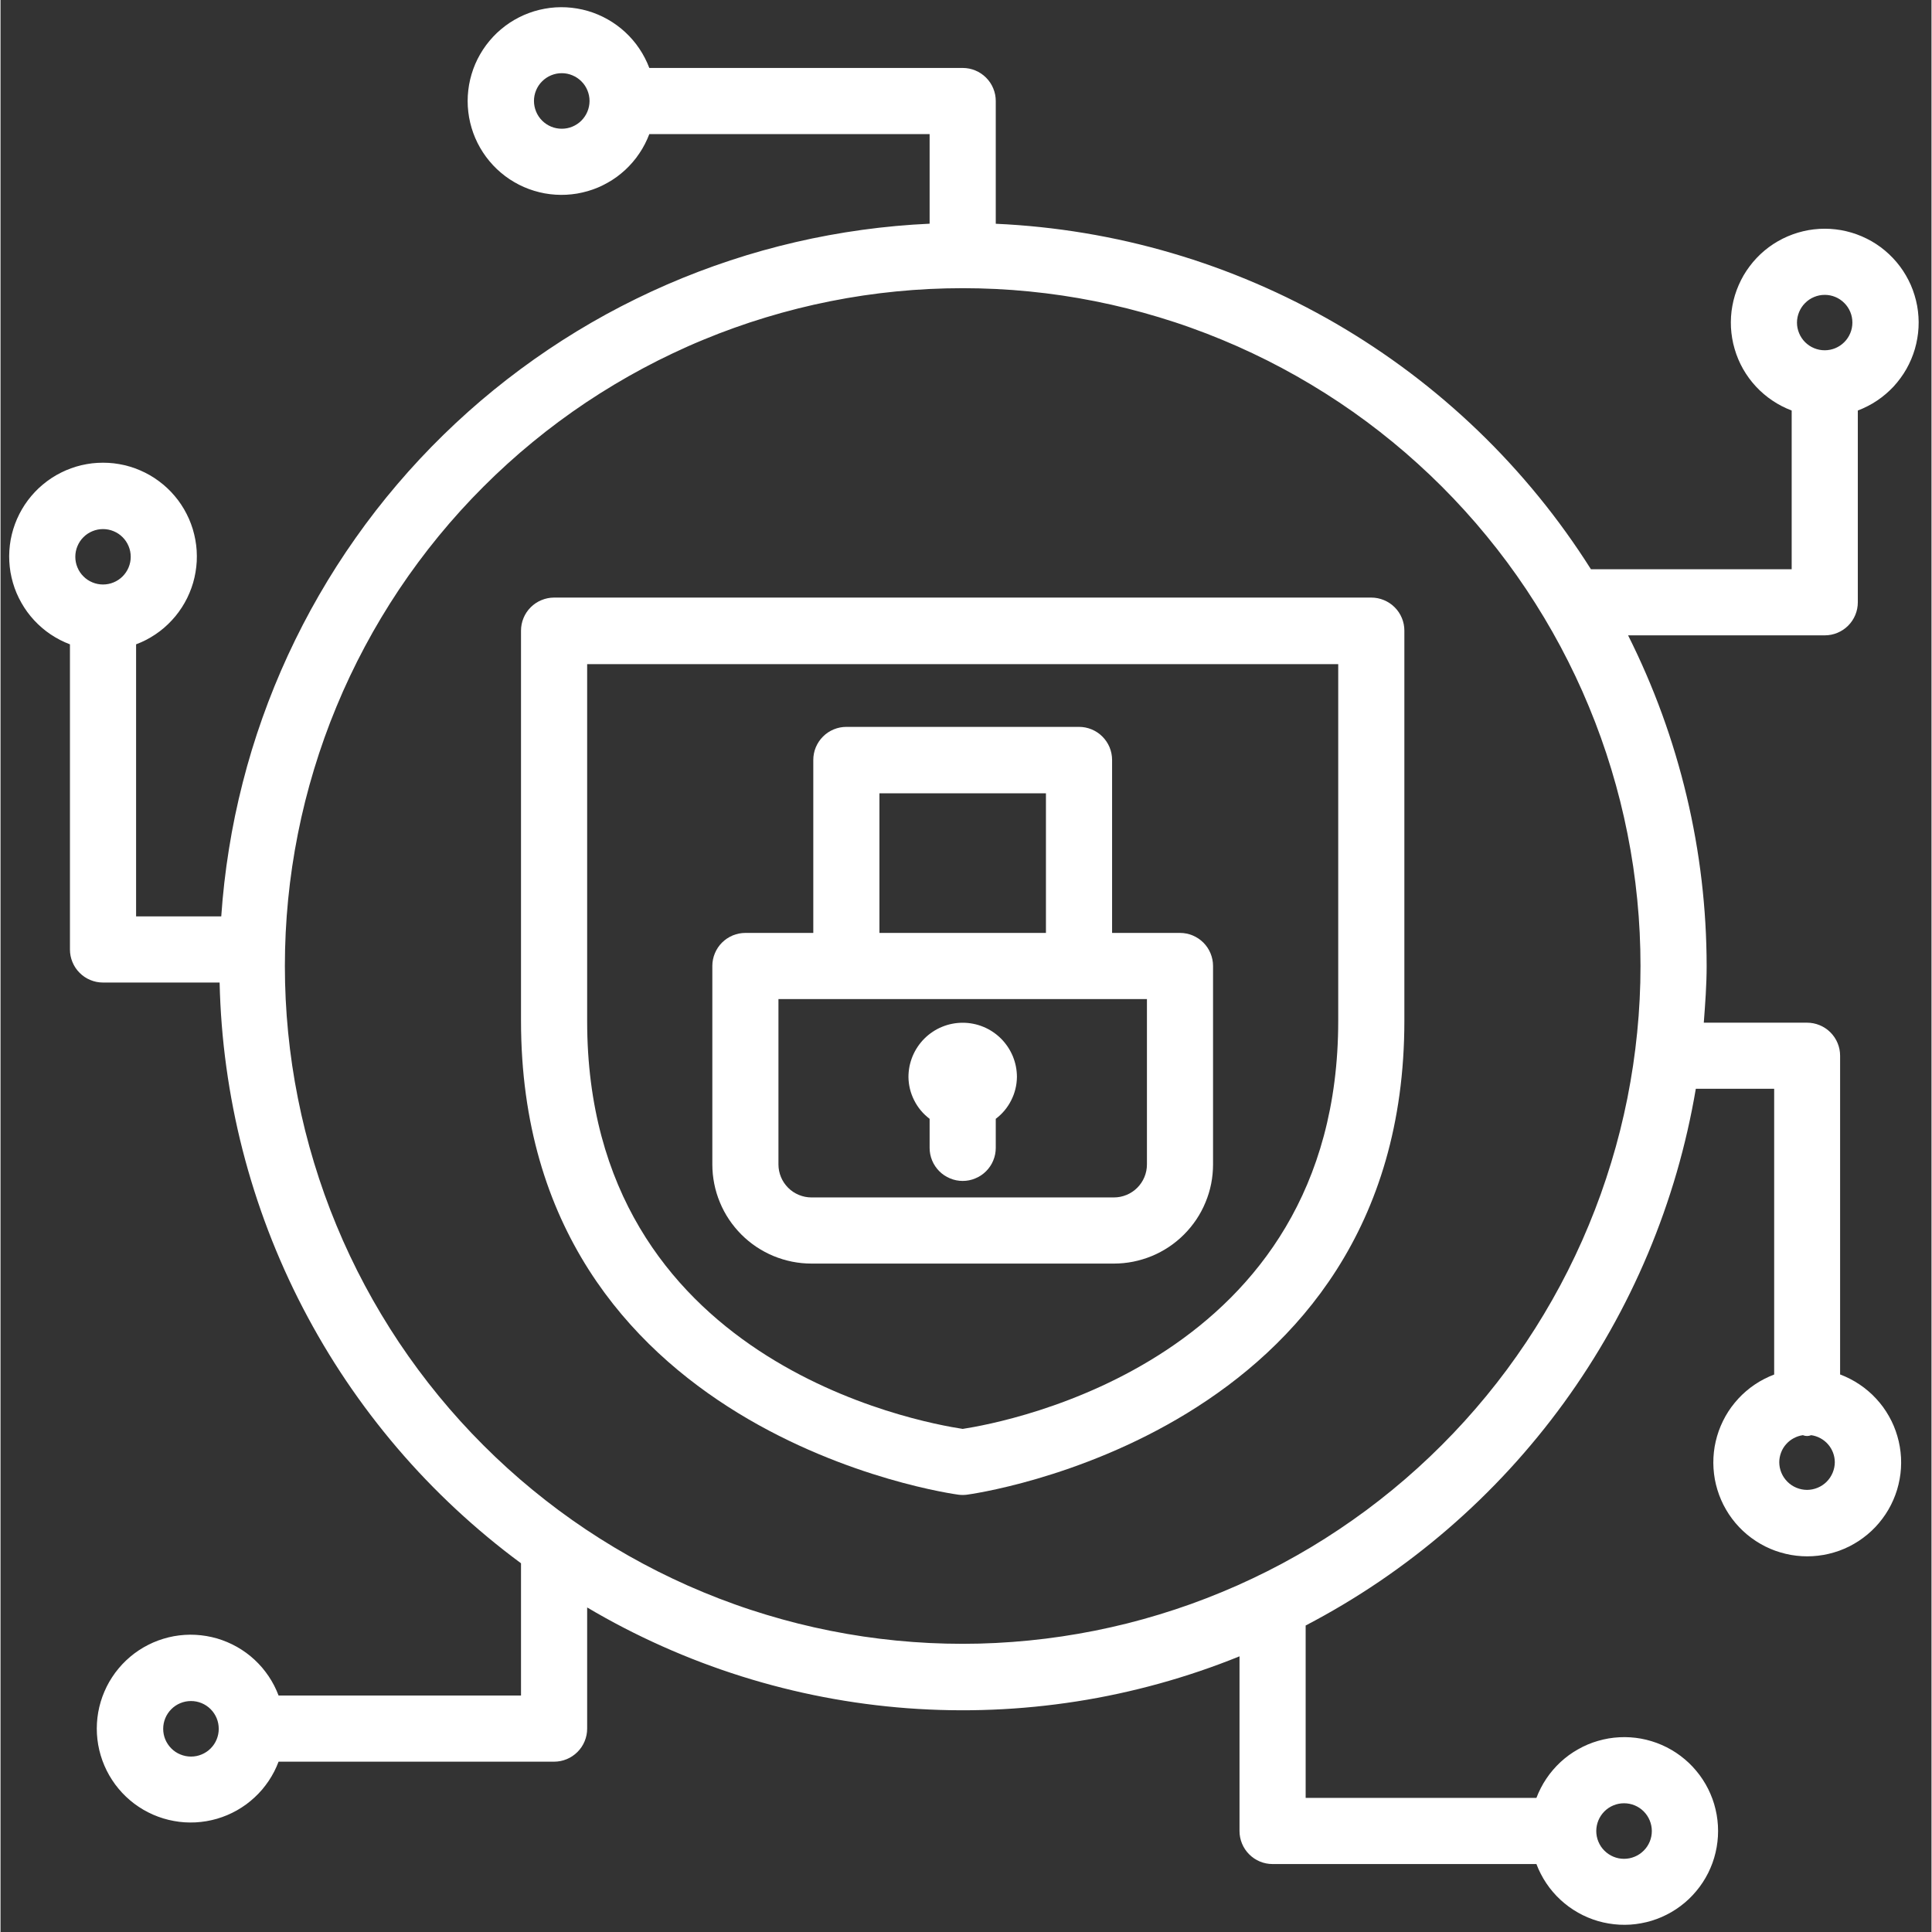 <svg xmlns="http://www.w3.org/2000/svg" xmlns:xlink="http://www.w3.org/1999/xlink" width="300" zoomAndPan="magnify" viewBox="0 0 224.88 225" height="300" preserveAspectRatio="xMidYMid meet" version="1.0"><rect x="0" y="0" width="224.88" height="225" fill="#333333" stroke="none"/><defs><clipPath id="6ba7315bcd"><path d="M 1 0.059 L 224 0.059 L 224 224.938 L 1 224.938 Z M 1 0.059 " clip-rule="nonzero"/></clipPath></defs><path fill="#ffffff" d="M 159.641 69.594 L 64.469 69.594 C 63.957 69.594 63.465 69.695 62.996 69.891 C 62.523 70.086 62.105 70.363 61.746 70.723 C 61.383 71.086 61.105 71.5 60.91 71.973 C 60.715 72.445 60.617 72.938 60.617 73.445 L 60.617 118.883 C 60.617 167.188 111.07 174.012 111.578 174.074 C 111.895 174.113 112.215 174.113 112.531 174.074 C 113.039 174.012 163.492 167.188 163.492 118.883 L 163.492 73.445 C 163.492 72.938 163.395 72.445 163.199 71.973 C 163.004 71.5 162.727 71.086 162.363 70.723 C 162.004 70.363 161.586 70.086 161.117 69.891 C 160.645 69.695 160.152 69.594 159.641 69.594 Z M 155.789 118.883 C 155.789 158.508 117.07 165.641 112.055 166.41 C 107.012 165.641 68.32 158.641 68.32 118.93 L 68.32 77.344 L 155.789 77.344 Z M 155.789 118.883 " fill-opacity="1" fill-rule="nonzero"/><path fill="#ffffff" d="M 94.449 147.156 L 129.66 147.156 C 130.418 147.156 131.172 147.082 131.914 146.934 C 132.656 146.785 133.379 146.566 134.082 146.277 C 134.781 145.988 135.449 145.629 136.078 145.211 C 136.707 144.789 137.293 144.309 137.828 143.773 C 138.363 143.234 138.844 142.652 139.266 142.023 C 139.688 141.391 140.043 140.727 140.332 140.023 C 140.625 139.324 140.844 138.602 140.992 137.859 C 141.137 137.113 141.211 136.363 141.211 135.605 L 141.211 112.5 C 141.211 111.988 141.113 111.5 140.918 111.027 C 140.723 110.555 140.445 110.137 140.086 109.777 C 139.723 109.418 139.309 109.137 138.836 108.941 C 138.363 108.746 137.871 108.648 137.363 108.648 L 129.453 108.648 L 129.453 88.504 C 129.453 87.992 129.355 87.5 129.16 87.027 C 128.965 86.559 128.684 86.141 128.324 85.781 C 127.965 85.418 127.547 85.141 127.074 84.945 C 126.602 84.75 126.113 84.652 125.602 84.652 L 98.508 84.652 C 97.996 84.652 97.508 84.75 97.035 84.945 C 96.562 85.141 96.145 85.418 95.785 85.781 C 95.426 86.141 95.145 86.559 94.949 87.027 C 94.754 87.5 94.656 87.992 94.656 88.504 L 94.656 108.648 L 86.75 108.648 C 86.238 108.648 85.746 108.746 85.273 108.941 C 84.805 109.137 84.387 109.418 84.023 109.777 C 83.664 110.137 83.387 110.555 83.191 111.027 C 82.996 111.5 82.898 111.988 82.898 112.5 L 82.898 135.605 C 82.898 136.363 82.973 137.113 83.121 137.859 C 83.266 138.602 83.488 139.324 83.777 140.023 C 84.066 140.727 84.422 141.391 84.844 142.023 C 85.266 142.652 85.746 143.234 86.281 143.773 C 86.816 144.309 87.402 144.789 88.031 145.211 C 88.664 145.629 89.328 145.988 90.027 146.277 C 90.73 146.566 91.453 146.785 92.195 146.934 C 92.941 147.082 93.691 147.156 94.449 147.156 Z M 102.359 92.391 L 121.75 92.391 L 121.75 108.648 L 102.359 108.648 Z M 90.598 116.352 L 133.512 116.352 L 133.512 135.605 C 133.512 136.113 133.414 136.605 133.219 137.078 C 133.023 137.551 132.746 137.965 132.383 138.328 C 132.023 138.688 131.605 138.965 131.133 139.16 C 130.66 139.355 130.172 139.453 129.66 139.453 L 94.449 139.453 C 93.938 139.453 93.449 139.355 92.977 139.16 C 92.504 138.965 92.086 138.688 91.727 138.328 C 91.367 137.965 91.086 137.551 90.891 137.078 C 90.695 136.605 90.598 136.113 90.598 135.605 Z M 90.598 116.352 " fill-opacity="1" fill-rule="nonzero"/><path fill="#ffffff" d="M 108.203 130.297 L 108.203 133.68 C 108.203 134.188 108.301 134.68 108.496 135.152 C 108.691 135.625 108.973 136.039 109.332 136.402 C 109.691 136.762 110.109 137.039 110.582 137.234 C 111.055 137.434 111.543 137.531 112.055 137.531 C 112.566 137.531 113.059 137.434 113.527 137.234 C 114 137.039 114.418 136.762 114.777 136.402 C 115.141 136.039 115.418 135.625 115.613 135.152 C 115.809 134.68 115.906 134.188 115.906 133.68 L 115.906 130.297 C 116.672 129.719 117.27 129.004 117.703 128.145 C 118.137 127.289 118.359 126.383 118.371 125.422 C 118.371 125.008 118.328 124.598 118.25 124.191 C 118.168 123.785 118.047 123.391 117.891 123.008 C 117.73 122.625 117.535 122.258 117.305 121.914 C 117.074 121.57 116.812 121.25 116.52 120.957 C 116.227 120.664 115.906 120.402 115.562 120.172 C 115.219 119.941 114.855 119.746 114.473 119.59 C 114.09 119.43 113.695 119.309 113.285 119.23 C 112.879 119.148 112.469 119.109 112.055 119.109 C 111.641 119.109 111.23 119.148 110.824 119.23 C 110.418 119.309 110.02 119.43 109.637 119.59 C 109.254 119.746 108.891 119.941 108.547 120.172 C 108.203 120.402 107.883 120.664 107.59 120.957 C 107.297 121.25 107.035 121.57 106.805 121.914 C 106.574 122.258 106.379 122.625 106.219 123.008 C 106.062 123.391 105.941 123.785 105.859 124.191 C 105.781 124.598 105.738 125.008 105.738 125.422 C 105.75 126.383 105.973 127.289 106.406 128.145 C 106.84 129.004 107.438 129.719 108.203 130.297 Z M 108.203 130.297 " fill-opacity="1" fill-rule="nonzero"/><g clip-path="url(#6ba7315bcd)"><path fill="#ffffff" d="M 214.238 160.078 L 214.238 122.949 C 214.238 122.441 214.141 121.949 213.945 121.477 C 213.75 121.004 213.469 120.59 213.109 120.227 C 212.746 119.867 212.332 119.59 211.859 119.395 C 211.387 119.199 210.898 119.102 210.387 119.102 L 198.363 119.102 C 198.527 116.914 198.695 114.727 198.695 112.5 C 198.688 105.812 197.914 99.219 196.367 92.715 C 194.82 86.207 192.547 79.969 189.547 73.992 L 212.449 73.992 C 212.961 73.992 213.453 73.895 213.922 73.699 C 214.395 73.504 214.812 73.227 215.172 72.867 C 215.535 72.504 215.812 72.086 216.008 71.617 C 216.203 71.145 216.301 70.652 216.301 70.141 L 216.301 47.809 C 216.695 47.66 217.082 47.488 217.457 47.293 C 217.836 47.102 218.199 46.887 218.551 46.648 C 218.898 46.414 219.238 46.16 219.559 45.883 C 219.879 45.609 220.184 45.316 220.473 45.008 C 220.758 44.695 221.027 44.371 221.277 44.027 C 221.527 43.688 221.758 43.332 221.965 42.965 C 222.172 42.598 222.359 42.219 222.523 41.828 C 222.688 41.438 222.832 41.039 222.949 40.633 C 223.066 40.227 223.16 39.816 223.23 39.398 C 223.305 38.98 223.348 38.562 223.371 38.141 C 223.395 37.719 223.391 37.297 223.363 36.875 C 223.336 36.453 223.285 36.031 223.211 35.617 C 223.133 35.199 223.035 34.789 222.91 34.387 C 222.789 33.98 222.641 33.586 222.473 33.195 C 222.301 32.809 222.113 32.434 221.898 32.066 C 221.688 31.703 221.453 31.348 221.199 31.012 C 220.945 30.672 220.672 30.352 220.379 30.043 C 220.09 29.738 219.781 29.449 219.457 29.176 C 219.133 28.906 218.793 28.652 218.438 28.422 C 218.086 28.191 217.719 27.98 217.34 27.793 C 216.961 27.602 216.574 27.438 216.176 27.293 C 215.777 27.148 215.375 27.027 214.961 26.93 C 214.551 26.832 214.137 26.758 213.715 26.711 C 213.293 26.66 212.871 26.637 212.449 26.637 C 212.027 26.637 211.605 26.66 211.184 26.711 C 210.766 26.758 210.348 26.832 209.938 26.93 C 209.527 27.027 209.121 27.148 208.723 27.293 C 208.324 27.438 207.938 27.602 207.559 27.793 C 207.18 27.98 206.816 28.191 206.461 28.422 C 206.105 28.652 205.77 28.906 205.441 29.176 C 205.117 29.449 204.809 29.738 204.52 30.043 C 204.227 30.352 203.957 30.672 203.703 31.012 C 203.449 31.348 203.215 31.703 203 32.066 C 202.789 32.434 202.598 32.809 202.43 33.195 C 202.258 33.586 202.113 33.98 201.988 34.387 C 201.867 34.789 201.766 35.199 201.691 35.617 C 201.613 36.031 201.562 36.453 201.535 36.875 C 201.508 37.297 201.508 37.719 201.527 38.141 C 201.551 38.562 201.598 38.98 201.668 39.398 C 201.738 39.816 201.832 40.227 201.953 40.633 C 202.07 41.039 202.211 41.438 202.375 41.828 C 202.539 42.219 202.727 42.598 202.934 42.965 C 203.145 43.332 203.371 43.688 203.621 44.027 C 203.871 44.371 204.141 44.695 204.43 45.008 C 204.715 45.316 205.02 45.609 205.344 45.883 C 205.664 46.16 206 46.414 206.352 46.648 C 206.703 46.887 207.066 47.102 207.441 47.293 C 207.816 47.488 208.203 47.66 208.598 47.809 L 208.598 66.293 L 185.219 66.293 C 183.359 63.352 181.336 60.535 179.141 57.844 C 176.941 55.148 174.594 52.594 172.09 50.184 C 169.586 47.773 166.945 45.52 164.172 43.426 C 161.395 41.332 158.504 39.414 155.5 37.668 C 152.492 35.926 149.395 34.367 146.199 32.996 C 143.004 31.625 139.738 30.449 136.406 29.473 C 133.07 28.492 129.688 27.719 126.258 27.148 C 122.828 26.578 119.379 26.215 115.906 26.059 L 115.906 11.766 C 115.906 11.254 115.809 10.766 115.613 10.293 C 115.418 9.82 115.141 9.406 114.777 9.043 C 114.418 8.684 114 8.402 113.527 8.207 C 113.059 8.012 112.566 7.914 112.055 7.914 L 75.559 7.914 C 75.41 7.52 75.238 7.133 75.043 6.758 C 74.852 6.383 74.637 6.02 74.398 5.668 C 74.164 5.316 73.91 4.98 73.633 4.66 C 73.359 4.34 73.066 4.035 72.758 3.75 C 72.445 3.461 72.121 3.191 71.781 2.945 C 71.438 2.695 71.086 2.465 70.715 2.258 C 70.348 2.047 69.969 1.863 69.582 1.699 C 69.191 1.535 68.793 1.391 68.387 1.273 C 67.98 1.156 67.57 1.062 67.152 0.992 C 66.738 0.922 66.316 0.875 65.895 0.852 C 65.473 0.832 65.051 0.832 64.629 0.859 C 64.207 0.887 63.789 0.938 63.375 1.016 C 62.957 1.09 62.547 1.191 62.145 1.312 C 61.738 1.438 61.344 1.582 60.957 1.75 C 60.57 1.922 60.191 2.113 59.828 2.324 C 59.461 2.539 59.109 2.77 58.773 3.023 C 58.434 3.277 58.113 3.551 57.805 3.84 C 57.5 4.133 57.211 4.441 56.941 4.766 C 56.668 5.09 56.418 5.43 56.188 5.781 C 55.957 6.137 55.746 6.5 55.555 6.879 C 55.367 7.258 55.199 7.645 55.055 8.043 C 54.914 8.441 54.793 8.844 54.695 9.254 C 54.598 9.668 54.523 10.082 54.477 10.504 C 54.426 10.922 54.402 11.344 54.402 11.766 C 54.402 12.188 54.426 12.609 54.477 13.031 C 54.523 13.449 54.598 13.863 54.695 14.277 C 54.793 14.688 54.914 15.094 55.055 15.488 C 55.199 15.887 55.367 16.273 55.555 16.652 C 55.746 17.031 55.957 17.398 56.188 17.75 C 56.418 18.105 56.668 18.441 56.941 18.766 C 57.211 19.094 57.5 19.398 57.805 19.691 C 58.113 19.98 58.434 20.254 58.773 20.508 C 59.109 20.762 59.461 20.996 59.828 21.207 C 60.191 21.422 60.57 21.613 60.957 21.781 C 61.344 21.949 61.738 22.098 62.145 22.219 C 62.547 22.344 62.957 22.441 63.375 22.52 C 63.789 22.594 64.207 22.645 64.629 22.672 C 65.051 22.699 65.473 22.703 65.895 22.68 C 66.316 22.656 66.738 22.613 67.152 22.543 C 67.57 22.469 67.98 22.375 68.387 22.258 C 68.793 22.141 69.191 22 69.582 21.836 C 69.969 21.668 70.348 21.484 70.715 21.273 C 71.086 21.066 71.438 20.84 71.781 20.59 C 72.121 20.34 72.445 20.07 72.758 19.785 C 73.066 19.496 73.359 19.191 73.633 18.871 C 73.91 18.551 74.164 18.215 74.398 17.863 C 74.637 17.512 74.852 17.148 75.043 16.773 C 75.238 16.398 75.41 16.012 75.559 15.617 L 108.203 15.617 L 108.203 26.051 C 105.574 26.172 102.957 26.41 100.348 26.77 C 97.738 27.129 95.152 27.605 92.59 28.199 C 90.023 28.793 87.492 29.5 84.992 30.328 C 82.492 31.152 80.035 32.09 77.621 33.137 C 75.207 34.188 72.844 35.344 70.535 36.605 C 68.227 37.871 65.98 39.238 63.797 40.707 C 61.613 42.176 59.5 43.742 57.457 45.402 C 55.414 47.062 53.453 48.816 51.57 50.656 C 49.688 52.496 47.895 54.418 46.188 56.422 C 44.48 58.426 42.867 60.504 41.352 62.656 C 39.832 64.805 38.418 67.02 37.102 69.301 C 35.785 71.582 34.578 73.918 33.473 76.309 C 32.371 78.699 31.379 81.133 30.5 83.613 C 29.617 86.094 28.852 88.609 28.203 91.16 C 27.551 93.711 27.016 96.285 26.602 98.887 C 26.184 101.484 25.887 104.098 25.707 106.723 L 15.789 106.723 L 15.789 75.039 C 16.184 74.891 16.57 74.719 16.945 74.527 C 17.32 74.332 17.684 74.117 18.035 73.883 C 18.387 73.648 18.723 73.391 19.043 73.117 C 19.363 72.84 19.668 72.551 19.953 72.238 C 20.242 71.93 20.512 71.605 20.758 71.262 C 21.008 70.922 21.238 70.566 21.445 70.199 C 21.656 69.832 21.84 69.453 22.004 69.062 C 22.168 68.672 22.312 68.277 22.43 67.871 C 22.547 67.465 22.641 67.055 22.711 66.637 C 22.781 66.219 22.828 65.801 22.852 65.379 C 22.871 64.957 22.871 64.535 22.844 64.113 C 22.816 63.691 22.766 63.273 22.688 62.855 C 22.613 62.441 22.512 62.031 22.391 61.625 C 22.266 61.223 22.121 60.824 21.953 60.438 C 21.781 60.051 21.59 59.676 21.379 59.309 C 21.164 58.945 20.934 58.594 20.68 58.254 C 20.426 57.918 20.152 57.594 19.863 57.289 C 19.57 56.98 19.262 56.691 18.938 56.422 C 18.613 56.152 18.273 55.902 17.922 55.668 C 17.566 55.438 17.203 55.227 16.824 55.039 C 16.445 54.848 16.059 54.684 15.66 54.539 C 15.262 54.395 14.859 54.273 14.449 54.176 C 14.035 54.082 13.621 54.008 13.199 53.957 C 12.781 53.91 12.359 53.887 11.938 53.887 C 11.516 53.887 11.094 53.91 10.672 53.957 C 10.254 54.008 9.84 54.082 9.426 54.176 C 9.016 54.273 8.609 54.395 8.215 54.539 C 7.816 54.684 7.43 54.848 7.051 55.039 C 6.672 55.227 6.305 55.438 5.953 55.668 C 5.598 55.902 5.262 56.152 4.938 56.422 C 4.609 56.691 4.305 56.98 4.012 57.289 C 3.723 57.594 3.449 57.918 3.195 58.254 C 2.941 58.594 2.707 58.945 2.496 59.309 C 2.281 59.676 2.094 60.051 1.922 60.438 C 1.754 60.824 1.605 61.223 1.484 61.625 C 1.359 62.031 1.262 62.441 1.184 62.855 C 1.109 63.273 1.059 63.691 1.031 64.113 C 1.004 64.535 1 64.957 1.023 65.379 C 1.047 65.801 1.09 66.219 1.16 66.637 C 1.234 67.055 1.328 67.465 1.445 67.871 C 1.562 68.277 1.703 68.672 1.867 69.062 C 2.035 69.453 2.219 69.832 2.43 70.199 C 2.637 70.566 2.867 70.922 3.113 71.262 C 3.363 71.605 3.633 71.93 3.918 72.238 C 4.207 72.551 4.512 72.84 4.832 73.117 C 5.152 73.391 5.488 73.648 5.84 73.883 C 6.191 74.117 6.555 74.332 6.93 74.527 C 7.305 74.719 7.691 74.891 8.086 75.039 L 8.086 110.574 C 8.086 111.086 8.184 111.578 8.379 112.047 C 8.574 112.52 8.852 112.938 9.215 113.297 C 9.574 113.66 9.992 113.938 10.465 114.133 C 10.934 114.328 11.426 114.426 11.938 114.426 L 25.516 114.426 C 25.59 117.715 25.848 120.992 26.297 124.254 C 26.746 127.516 27.375 130.738 28.191 133.926 C 29.008 137.117 30.004 140.246 31.176 143.324 C 32.352 146.398 33.695 149.398 35.211 152.316 C 36.73 155.238 38.406 158.066 40.246 160.797 C 42.086 163.523 44.074 166.141 46.211 168.645 C 48.348 171.148 50.621 173.52 53.031 175.762 C 55.441 178.004 57.969 180.105 60.617 182.059 L 60.617 197.461 L 32.383 197.461 C 32.234 197.066 32.062 196.68 31.871 196.305 C 31.676 195.926 31.461 195.562 31.227 195.215 C 30.988 194.863 30.734 194.527 30.461 194.203 C 30.184 193.883 29.891 193.578 29.582 193.289 C 29.273 193.004 28.945 192.734 28.605 192.484 C 28.262 192.234 27.906 192.008 27.539 191.797 C 27.172 191.59 26.793 191.402 26.402 191.238 C 26.016 191.074 25.617 190.934 25.211 190.812 C 24.805 190.695 24.391 190.602 23.977 190.531 C 23.559 190.461 23.137 190.414 22.715 190.391 C 22.293 190.367 21.871 190.371 21.449 190.398 C 21.027 190.426 20.609 190.477 20.191 190.551 C 19.777 190.629 19.363 190.727 18.961 190.852 C 18.555 190.973 18.16 191.121 17.773 191.289 C 17.383 191.461 17.008 191.652 16.641 191.863 C 16.277 192.078 15.926 192.309 15.586 192.562 C 15.25 192.816 14.926 193.09 14.617 193.383 C 14.312 193.672 14.023 193.98 13.754 194.305 C 13.48 194.629 13.23 194.969 13 195.324 C 12.766 195.676 12.555 196.043 12.367 196.422 C 12.18 196.801 12.012 197.188 11.867 197.586 C 11.723 197.984 11.602 198.387 11.504 198.801 C 11.406 199.211 11.336 199.629 11.285 200.047 C 11.238 200.469 11.211 200.891 11.211 201.312 C 11.211 201.734 11.238 202.156 11.285 202.578 C 11.336 202.996 11.406 203.414 11.504 203.824 C 11.602 204.234 11.723 204.641 11.867 205.039 C 12.012 205.438 12.18 205.824 12.367 206.203 C 12.555 206.582 12.766 206.945 13 207.301 C 13.23 207.656 13.48 207.996 13.754 208.32 C 14.023 208.645 14.312 208.953 14.617 209.242 C 14.926 209.535 15.25 209.809 15.586 210.062 C 15.926 210.316 16.277 210.547 16.641 210.762 C 17.008 210.973 17.383 211.164 17.773 211.336 C 18.16 211.504 18.555 211.648 18.961 211.773 C 19.363 211.895 19.777 211.996 20.191 212.07 C 20.609 212.148 21.027 212.199 21.449 212.227 C 21.871 212.254 22.293 212.254 22.715 212.234 C 23.137 212.211 23.559 212.164 23.977 212.094 C 24.391 212.023 24.805 211.93 25.211 211.812 C 25.617 211.691 26.016 211.551 26.402 211.387 C 26.793 211.223 27.172 211.035 27.539 210.828 C 27.906 210.617 28.262 210.391 28.605 210.141 C 28.945 209.891 29.27 209.621 29.582 209.332 C 29.891 209.047 30.184 208.742 30.461 208.422 C 30.734 208.098 30.988 207.762 31.227 207.41 C 31.461 207.059 31.676 206.695 31.871 206.32 C 32.062 205.945 32.234 205.559 32.383 205.164 L 64.469 205.164 C 64.98 205.164 65.469 205.066 65.941 204.871 C 66.414 204.676 66.828 204.395 67.191 204.035 C 67.551 203.676 67.832 203.258 68.027 202.785 C 68.223 202.312 68.32 201.824 68.32 201.312 L 68.32 187.203 C 71.152 188.883 74.074 190.391 77.078 191.73 C 80.086 193.074 83.16 194.238 86.301 195.227 C 89.441 196.215 92.629 197.02 95.863 197.641 C 99.098 198.262 102.355 198.695 105.641 198.941 C 108.922 199.184 112.211 199.242 115.5 199.109 C 118.789 198.977 122.062 198.656 125.316 198.148 C 128.57 197.641 131.781 196.945 134.957 196.066 C 138.129 195.188 141.242 194.133 144.293 192.895 L 144.293 213.234 C 144.293 213.746 144.391 214.234 144.586 214.707 C 144.781 215.18 145.059 215.594 145.422 215.957 C 145.781 216.316 146.199 216.598 146.668 216.793 C 147.141 216.988 147.633 217.086 148.145 217.086 L 178.871 217.086 C 179.02 217.48 179.191 217.867 179.387 218.242 C 179.578 218.617 179.793 218.98 180.031 219.332 C 180.266 219.684 180.52 220.02 180.797 220.34 C 181.07 220.66 181.363 220.965 181.672 221.25 C 181.984 221.539 182.309 221.809 182.648 222.055 C 182.992 222.305 183.348 222.535 183.715 222.742 C 184.082 222.953 184.461 223.137 184.848 223.301 C 185.238 223.465 185.637 223.609 186.043 223.727 C 186.449 223.844 186.859 223.938 187.277 224.008 C 187.691 224.078 188.113 224.125 188.535 224.148 C 188.957 224.168 189.379 224.168 189.801 224.141 C 190.223 224.113 190.641 224.062 191.055 223.984 C 191.473 223.91 191.883 223.809 192.285 223.688 C 192.691 223.562 193.086 223.418 193.473 223.25 C 193.859 223.078 194.238 222.887 194.602 222.676 C 194.969 222.461 195.32 222.23 195.656 221.977 C 195.996 221.723 196.316 221.449 196.625 221.16 C 196.93 220.867 197.219 220.559 197.488 220.234 C 197.762 219.91 198.012 219.57 198.242 219.219 C 198.477 218.863 198.684 218.5 198.875 218.121 C 199.062 217.742 199.23 217.355 199.375 216.957 C 199.52 216.559 199.637 216.156 199.734 215.746 C 199.832 215.332 199.906 214.918 199.953 214.496 C 200.004 214.078 200.027 213.656 200.027 213.234 C 200.027 212.812 200.004 212.391 199.953 211.969 C 199.906 211.551 199.832 211.137 199.734 210.723 C 199.637 210.312 199.52 209.906 199.375 209.512 C 199.23 209.113 199.062 208.727 198.875 208.348 C 198.684 207.969 198.477 207.602 198.242 207.25 C 198.012 206.895 197.762 206.559 197.488 206.234 C 197.219 205.906 196.93 205.602 196.625 205.309 C 196.316 205.02 195.996 204.746 195.656 204.492 C 195.32 204.238 194.969 204.004 194.602 203.793 C 194.238 203.578 193.859 203.387 193.473 203.219 C 193.086 203.051 192.691 202.902 192.285 202.781 C 191.883 202.656 191.473 202.559 191.055 202.48 C 190.641 202.406 190.223 202.355 189.801 202.328 C 189.379 202.301 188.957 202.297 188.535 202.32 C 188.113 202.344 187.691 202.387 187.277 202.457 C 186.859 202.531 186.449 202.625 186.043 202.742 C 185.637 202.859 185.238 203 184.848 203.164 C 184.461 203.332 184.082 203.516 183.715 203.727 C 183.348 203.934 182.992 204.16 182.648 204.41 C 182.309 204.66 181.984 204.93 181.672 205.215 C 181.363 205.504 181.07 205.809 180.797 206.129 C 180.52 206.449 180.266 206.785 180.031 207.137 C 179.793 207.488 179.578 207.852 179.387 208.227 C 179.191 208.602 179.02 208.988 178.871 209.383 L 151.996 209.383 L 151.996 189.305 C 154.957 187.762 157.82 186.051 160.586 184.176 C 163.348 182.301 165.996 180.27 168.527 178.09 C 171.055 175.91 173.453 173.59 175.715 171.133 C 177.977 168.672 180.09 166.094 182.055 163.391 C 184.02 160.688 185.82 157.883 187.461 154.973 C 189.102 152.062 190.57 149.066 191.863 145.988 C 193.156 142.906 194.27 139.762 195.203 136.555 C 196.133 133.348 196.875 130.094 197.434 126.801 L 206.559 126.801 L 206.559 160.078 C 206.164 160.227 205.777 160.398 205.402 160.594 C 205.023 160.785 204.66 161 204.309 161.238 C 203.957 161.473 203.621 161.73 203.301 162.004 C 202.98 162.277 202.676 162.57 202.387 162.883 C 202.102 163.191 201.832 163.52 201.582 163.859 C 201.332 164.199 201.102 164.555 200.895 164.922 C 200.688 165.293 200.5 165.672 200.336 166.059 C 200.172 166.449 200.027 166.848 199.91 167.254 C 199.793 167.66 199.699 168.07 199.625 168.488 C 199.555 168.906 199.512 169.324 199.488 169.746 C 199.465 170.168 199.469 170.594 199.496 171.016 C 199.523 171.438 199.574 171.855 199.648 172.273 C 199.727 172.688 199.824 173.098 199.949 173.504 C 200.07 173.906 200.219 174.305 200.387 174.691 C 200.555 175.078 200.746 175.457 200.961 175.82 C 201.172 176.188 201.406 176.539 201.66 176.875 C 201.914 177.215 202.188 177.539 202.477 177.844 C 202.77 178.152 203.078 178.441 203.402 178.711 C 203.727 178.98 204.066 179.234 204.422 179.465 C 204.773 179.695 205.141 179.906 205.52 180.098 C 205.898 180.285 206.285 180.453 206.684 180.598 C 207.082 180.738 207.484 180.859 207.898 180.957 C 208.309 181.055 208.723 181.129 209.145 181.176 C 209.566 181.227 209.984 181.25 210.41 181.25 C 210.832 181.25 211.254 181.227 211.672 181.176 C 212.094 181.129 212.512 181.055 212.922 180.957 C 213.332 180.859 213.738 180.738 214.137 180.598 C 214.535 180.453 214.922 180.285 215.301 180.098 C 215.68 179.906 216.043 179.695 216.398 179.465 C 216.75 179.234 217.09 178.98 217.414 178.711 C 217.742 178.441 218.047 178.152 218.34 177.844 C 218.633 177.539 218.902 177.215 219.156 176.875 C 219.41 176.539 219.645 176.188 219.859 175.82 C 220.07 175.457 220.262 175.078 220.43 174.691 C 220.602 174.305 220.746 173.906 220.871 173.504 C 220.992 173.098 221.094 172.688 221.168 172.273 C 221.246 171.855 221.297 171.438 221.324 171.016 C 221.352 170.594 221.352 170.168 221.332 169.746 C 221.309 169.324 221.262 168.906 221.191 168.488 C 221.121 168.07 221.027 167.66 220.906 167.254 C 220.789 166.848 220.648 166.449 220.484 166.059 C 220.32 165.672 220.133 165.293 219.922 164.922 C 219.715 164.555 219.484 164.199 219.238 163.859 C 218.988 163.52 218.719 163.191 218.43 162.883 C 218.145 162.57 217.84 162.277 217.516 162.004 C 217.195 161.73 216.859 161.473 216.508 161.238 C 216.156 161 215.793 160.785 215.418 160.594 C 215.043 160.398 214.656 160.227 214.262 160.078 Z M 212.449 34.34 C 212.879 34.34 213.289 34.422 213.684 34.586 C 214.078 34.75 214.426 34.984 214.727 35.289 C 215.031 35.59 215.262 35.938 215.426 36.336 C 215.59 36.73 215.668 37.141 215.668 37.566 C 215.668 37.996 215.586 38.406 215.422 38.801 C 215.258 39.195 215.027 39.547 214.723 39.848 C 214.422 40.148 214.074 40.383 213.68 40.547 C 213.285 40.711 212.871 40.793 212.445 40.793 C 212.016 40.793 211.605 40.711 211.211 40.547 C 210.816 40.387 210.469 40.152 210.164 39.852 C 209.863 39.551 209.629 39.199 209.465 38.805 C 209.301 38.41 209.215 38 209.215 37.574 C 209.215 37.145 209.301 36.734 209.465 36.336 C 209.629 35.941 209.863 35.59 210.164 35.289 C 210.469 34.984 210.816 34.75 211.215 34.586 C 211.609 34.422 212.02 34.34 212.449 34.34 Z M 65.371 14.992 C 64.941 14.992 64.527 14.914 64.129 14.75 C 63.734 14.586 63.383 14.352 63.078 14.051 C 62.773 13.746 62.539 13.395 62.375 13 C 62.211 12.602 62.129 12.191 62.125 11.762 C 62.125 11.332 62.207 10.918 62.371 10.523 C 62.535 10.125 62.77 9.773 63.074 9.473 C 63.379 9.168 63.727 8.934 64.125 8.77 C 64.523 8.605 64.934 8.523 65.363 8.523 C 65.793 8.523 66.207 8.605 66.602 8.773 C 67 8.938 67.348 9.172 67.652 9.477 C 67.957 9.777 68.188 10.129 68.352 10.527 C 68.516 10.922 68.598 11.336 68.598 11.766 C 68.594 12.195 68.512 12.605 68.348 13 C 68.184 13.395 67.949 13.742 67.648 14.047 C 67.348 14.348 66.996 14.582 66.602 14.746 C 66.207 14.91 65.797 14.992 65.371 14.992 Z M 11.938 61.617 C 12.363 61.617 12.777 61.699 13.172 61.863 C 13.566 62.027 13.918 62.258 14.219 62.562 C 14.52 62.863 14.754 63.215 14.918 63.609 C 15.082 64.004 15.164 64.414 15.164 64.844 C 15.164 65.273 15.082 65.684 14.918 66.078 C 14.754 66.473 14.52 66.824 14.219 67.125 C 13.918 67.43 13.566 67.66 13.172 67.824 C 12.777 67.988 12.363 68.07 11.938 68.07 C 11.508 68.07 11.098 67.988 10.703 67.824 C 10.309 67.66 9.957 67.43 9.656 67.125 C 9.352 66.824 9.121 66.473 8.957 66.078 C 8.793 65.684 8.711 65.273 8.711 64.844 C 8.711 64.414 8.793 64.004 8.957 63.609 C 9.121 63.215 9.352 62.863 9.656 62.562 C 9.957 62.258 10.309 62.027 10.703 61.863 C 11.098 61.699 11.508 61.617 11.938 61.617 Z M 22.188 204.57 C 21.758 204.57 21.344 204.488 20.949 204.324 C 20.551 204.164 20.199 203.93 19.895 203.625 C 19.594 203.324 19.359 202.973 19.191 202.578 C 19.027 202.18 18.945 201.766 18.945 201.336 C 18.945 200.91 19.027 200.496 19.191 200.098 C 19.355 199.703 19.59 199.352 19.895 199.047 C 20.195 198.746 20.547 198.512 20.941 198.348 C 21.34 198.184 21.754 198.102 22.184 198.102 C 22.613 198.102 23.023 198.184 23.422 198.348 C 23.816 198.512 24.168 198.746 24.473 199.051 C 24.773 199.355 25.008 199.707 25.172 200.102 C 25.336 200.5 25.414 200.914 25.414 201.344 C 25.414 201.77 25.332 202.184 25.168 202.578 C 25.004 202.973 24.773 203.32 24.469 203.625 C 24.168 203.926 23.816 204.16 23.422 204.324 C 23.027 204.488 22.617 204.57 22.188 204.57 Z M 189.07 210.008 C 189.496 210.008 189.91 210.086 190.309 210.25 C 190.707 210.414 191.055 210.648 191.359 210.949 C 191.664 211.254 191.898 211.605 192.062 212 C 192.227 212.398 192.309 212.809 192.312 213.238 C 192.312 213.668 192.23 214.082 192.066 214.477 C 191.902 214.875 191.668 215.227 191.363 215.527 C 191.059 215.832 190.711 216.066 190.312 216.23 C 189.918 216.395 189.504 216.477 189.074 216.477 C 188.645 216.477 188.23 216.395 187.836 216.23 C 187.438 216.062 187.09 215.828 186.785 215.523 C 186.48 215.223 186.25 214.871 186.086 214.473 C 185.922 214.078 185.84 213.664 185.84 213.234 C 185.844 212.805 185.926 212.395 186.09 212 C 186.254 211.605 186.488 211.258 186.789 210.953 C 187.09 210.652 187.441 210.418 187.836 210.254 C 188.23 210.09 188.641 210.008 189.07 210.008 Z M 112.055 191.438 C 110.762 191.438 109.473 191.406 108.18 191.344 C 106.891 191.281 105.602 191.184 104.316 191.059 C 103.031 190.934 101.75 190.773 100.473 190.586 C 99.195 190.395 97.922 190.176 96.656 189.922 C 95.387 189.672 94.129 189.387 92.875 189.074 C 91.621 188.758 90.375 188.414 89.141 188.039 C 87.902 187.664 86.676 187.262 85.461 186.824 C 84.246 186.391 83.039 185.926 81.848 185.43 C 80.652 184.938 79.473 184.414 78.305 183.859 C 77.137 183.309 75.984 182.727 74.844 182.117 C 73.703 181.508 72.582 180.871 71.473 180.207 C 70.363 179.543 69.273 178.852 68.199 178.137 C 67.125 177.418 66.07 176.676 65.031 175.906 C 63.992 175.137 62.977 174.34 61.977 173.52 C 60.977 172.699 60 171.859 59.043 170.988 C 58.086 170.121 57.148 169.23 56.238 168.316 C 55.324 167.406 54.434 166.469 53.566 165.512 C 52.699 164.555 51.855 163.578 51.035 162.578 C 50.215 161.578 49.422 160.562 48.652 159.523 C 47.883 158.484 47.137 157.43 46.418 156.355 C 45.703 155.281 45.012 154.191 44.348 153.082 C 43.684 151.977 43.047 150.852 42.438 149.711 C 41.828 148.57 41.246 147.418 40.695 146.25 C 40.141 145.082 39.617 143.902 39.125 142.707 C 38.629 141.516 38.164 140.309 37.73 139.094 C 37.297 137.879 36.891 136.652 36.516 135.414 C 36.141 134.18 35.797 132.934 35.48 131.68 C 35.168 130.426 34.883 129.168 34.633 127.898 C 34.379 126.633 34.16 125.359 33.969 124.082 C 33.781 122.805 33.621 121.523 33.496 120.238 C 33.371 118.953 33.273 117.664 33.211 116.375 C 33.148 115.082 33.117 113.793 33.117 112.5 C 33.117 111.207 33.148 109.918 33.211 108.625 C 33.273 107.336 33.371 106.047 33.496 104.762 C 33.621 103.477 33.781 102.195 33.969 100.918 C 34.16 99.641 34.379 98.367 34.633 97.102 C 34.883 95.832 35.168 94.574 35.48 93.32 C 35.797 92.066 36.141 90.82 36.516 89.586 C 36.891 88.348 37.297 87.121 37.73 85.906 C 38.164 84.691 38.629 83.484 39.125 82.293 C 39.617 81.098 40.141 79.918 40.695 78.75 C 41.246 77.582 41.828 76.43 42.438 75.289 C 43.047 74.148 43.684 73.023 44.348 71.918 C 45.012 70.809 45.703 69.719 46.418 68.645 C 47.137 67.57 47.883 66.516 48.652 65.477 C 49.422 64.438 50.215 63.422 51.035 62.422 C 51.855 61.422 52.699 60.445 53.566 59.488 C 54.434 58.531 55.324 57.594 56.238 56.684 C 57.148 55.77 58.086 54.879 59.043 54.012 C 60 53.141 60.977 52.301 61.977 51.48 C 62.977 50.66 63.992 49.863 65.031 49.094 C 66.07 48.324 67.125 47.582 68.199 46.863 C 69.273 46.148 70.363 45.457 71.473 44.793 C 72.582 44.129 73.703 43.492 74.844 42.883 C 75.984 42.273 77.137 41.691 78.305 41.141 C 79.473 40.586 80.652 40.062 81.848 39.57 C 83.039 39.074 84.246 38.609 85.461 38.176 C 86.676 37.738 87.902 37.336 89.141 36.961 C 90.375 36.586 91.621 36.242 92.875 35.926 C 94.129 35.613 95.387 35.328 96.656 35.078 C 97.922 34.824 99.195 34.605 100.473 34.414 C 101.75 34.227 103.031 34.066 104.316 33.941 C 105.602 33.816 106.891 33.719 108.18 33.656 C 109.473 33.594 110.762 33.562 112.055 33.562 C 113.348 33.562 114.637 33.594 115.93 33.656 C 117.219 33.719 118.508 33.812 119.793 33.941 C 121.078 34.066 122.359 34.227 123.637 34.414 C 124.914 34.605 126.188 34.824 127.457 35.078 C 128.723 35.328 129.98 35.613 131.234 35.926 C 132.488 36.242 133.734 36.586 134.969 36.961 C 136.207 37.336 137.434 37.738 138.648 38.176 C 139.863 38.609 141.07 39.074 142.262 39.57 C 143.457 40.062 144.637 40.586 145.805 41.141 C 146.973 41.691 148.129 42.273 149.266 42.883 C 150.406 43.492 151.531 44.129 152.637 44.793 C 153.746 45.457 154.836 46.148 155.91 46.863 C 156.984 47.582 158.043 48.324 159.078 49.094 C 160.117 49.863 161.133 50.66 162.133 51.48 C 163.133 52.301 164.109 53.141 165.066 54.012 C 166.023 54.879 166.961 55.77 167.875 56.684 C 168.785 57.594 169.676 58.531 170.543 59.488 C 171.414 60.445 172.258 61.422 173.074 62.422 C 173.895 63.422 174.691 64.438 175.461 65.477 C 176.23 66.516 176.973 67.57 177.691 68.645 C 178.406 69.719 179.098 70.809 179.762 71.918 C 180.426 73.023 181.062 74.148 181.672 75.289 C 182.281 76.43 182.863 77.582 183.414 78.75 C 183.969 79.918 184.492 81.098 184.984 82.293 C 185.48 83.484 185.945 84.691 186.379 85.906 C 186.816 87.121 187.219 88.348 187.594 89.586 C 187.969 90.82 188.312 92.066 188.629 93.32 C 188.941 94.574 189.227 95.832 189.477 97.102 C 189.73 98.367 189.949 99.641 190.141 100.918 C 190.328 102.195 190.488 103.477 190.613 104.762 C 190.742 106.047 190.836 107.336 190.898 108.625 C 190.961 109.918 190.992 111.207 190.992 112.5 C 190.992 113.793 190.961 115.082 190.895 116.371 C 190.832 117.66 190.734 118.949 190.605 120.234 C 190.477 121.52 190.32 122.801 190.129 124.078 C 189.938 125.355 189.715 126.629 189.465 127.895 C 189.211 129.16 188.926 130.422 188.613 131.672 C 188.297 132.926 187.953 134.168 187.574 135.406 C 187.199 136.641 186.793 137.867 186.359 139.082 C 185.922 140.297 185.457 141.504 184.961 142.695 C 184.469 143.887 183.945 145.07 183.391 146.234 C 182.84 147.402 182.258 148.555 181.648 149.695 C 181.039 150.832 180.402 151.957 179.738 153.062 C 179.074 154.172 178.383 155.262 177.664 156.336 C 176.945 157.41 176.203 158.465 175.434 159.504 C 174.664 160.539 173.871 161.559 173.051 162.555 C 172.23 163.555 171.387 164.531 170.52 165.488 C 169.652 166.445 168.762 167.379 167.848 168.293 C 166.934 169.207 166 170.098 165.043 170.965 C 164.086 171.832 163.109 172.676 162.109 173.496 C 161.113 174.312 160.094 175.109 159.059 175.879 C 158.02 176.648 156.965 177.391 155.891 178.109 C 154.816 178.828 153.727 179.52 152.621 180.184 C 151.512 180.848 150.387 181.484 149.25 182.094 C 148.109 182.703 146.957 183.285 145.789 183.836 C 144.625 184.391 143.445 184.914 142.25 185.406 C 141.059 185.902 139.852 186.367 138.637 186.805 C 137.422 187.238 136.195 187.645 134.961 188.02 C 133.727 188.398 132.48 188.742 131.227 189.059 C 129.977 189.371 128.715 189.656 127.449 189.91 C 126.184 190.16 124.91 190.383 123.633 190.574 C 122.355 190.766 121.074 190.922 119.789 191.051 C 118.504 191.18 117.219 191.273 115.926 191.34 C 114.637 191.406 113.348 191.438 112.055 191.438 Z M 210.387 173.512 C 209.957 173.508 209.547 173.426 209.148 173.262 C 208.754 173.098 208.402 172.863 208.102 172.562 C 207.797 172.258 207.562 171.906 207.398 171.512 C 207.234 171.117 207.152 170.703 207.152 170.277 C 207.156 169.895 207.227 169.523 207.363 169.164 C 207.496 168.809 207.691 168.484 207.945 168.199 C 208.195 167.91 208.492 167.676 208.828 167.496 C 209.164 167.312 209.523 167.195 209.902 167.141 C 210.223 167.27 210.547 167.27 210.871 167.141 C 211.25 167.195 211.609 167.312 211.945 167.496 C 212.281 167.676 212.574 167.91 212.828 168.199 C 213.078 168.484 213.273 168.809 213.41 169.164 C 213.547 169.523 213.617 169.895 213.621 170.277 C 213.621 170.703 213.535 171.117 213.371 171.512 C 213.207 171.906 212.973 172.258 212.672 172.562 C 212.367 172.863 212.02 173.098 211.621 173.262 C 211.227 173.426 210.816 173.508 210.387 173.512 Z M 210.387 173.512 " fill-opacity="1" fill-rule="nonzero"/></g></svg>